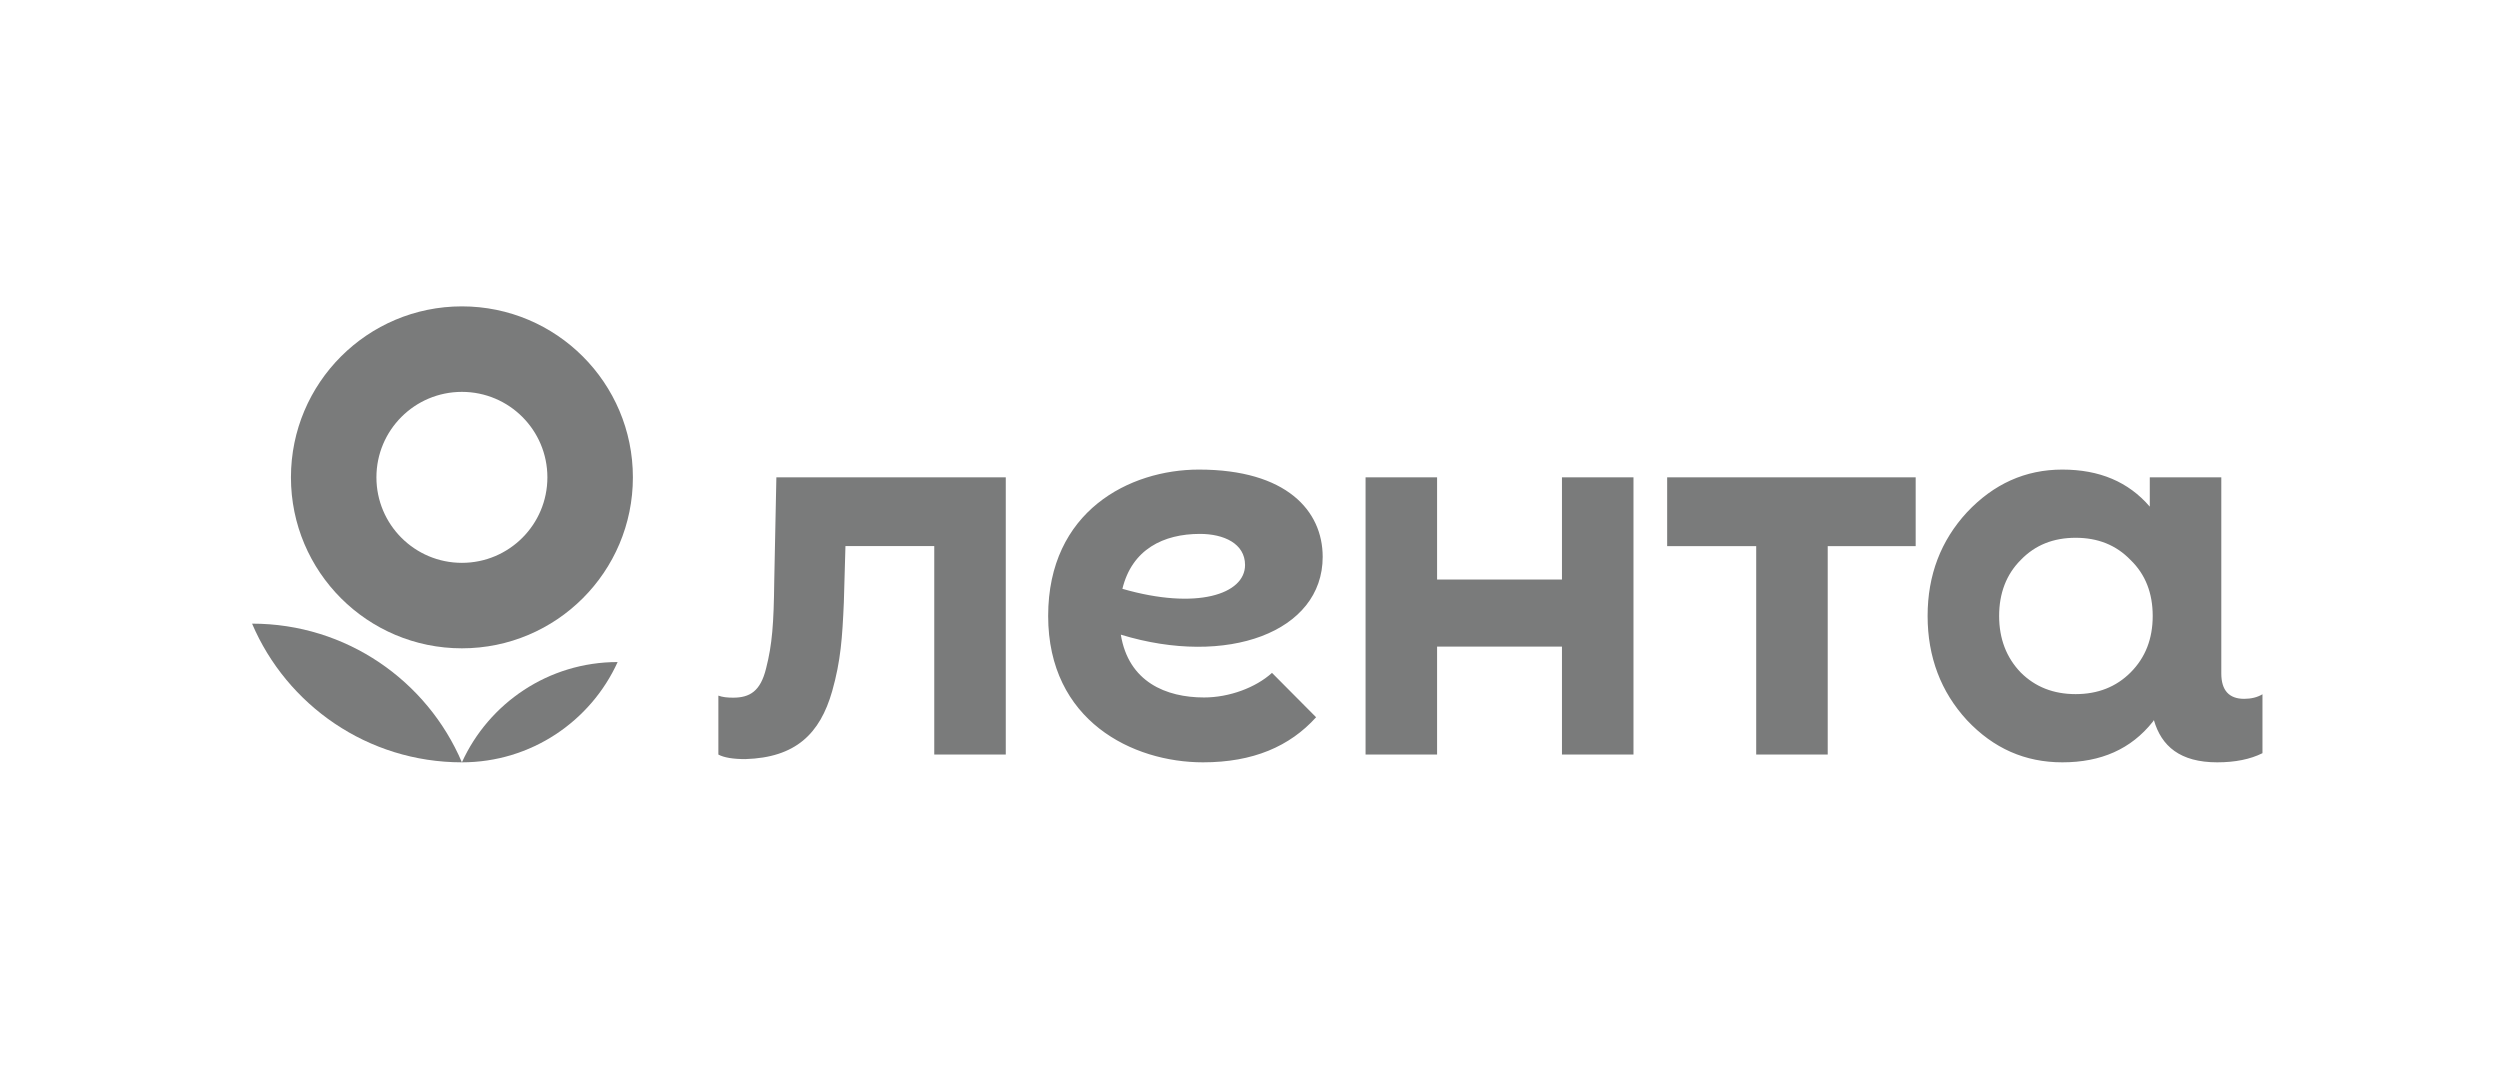 <?xml version="1.0" encoding="UTF-8"?> <svg xmlns="http://www.w3.org/2000/svg" width="204" height="87" viewBox="0 0 204 87" fill="none"><path d="M20.569 50.889C23.404 57.54 30.002 62.206 37.691 62.206C34.856 55.552 28.258 50.889 20.569 50.889Z" fill="#7A7B7B"></path><path d="M37.692 62.206C43.341 62.206 48.204 58.849 50.399 54.023C44.752 54.023 39.888 57.38 37.692 62.206Z" fill="#7A7B7B"></path><path fill-rule="evenodd" clip-rule="evenodd" d="M37.692 52.903C45.398 52.903 51.644 46.658 51.644 38.952C51.644 31.248 45.398 25 37.692 25C29.986 25 23.741 31.248 23.741 38.952C23.741 46.658 29.986 52.903 37.692 52.903ZM37.692 45.928C41.544 45.928 44.667 42.805 44.667 38.952C44.667 35.099 41.544 31.977 37.692 31.977C33.839 31.977 30.716 35.099 30.716 38.952C30.716 42.805 33.839 45.928 37.692 45.928Z" fill="#7A7B7B"></path><path d="M127.456 38.951H133.292V61.572H127.456V52.762H117.266V61.572H111.43V38.951H117.266V47.288H127.456V38.951ZM136.04 44.562H143.306V61.572H149.142V44.562H156.319V38.951H136.04V44.562ZM184.617 56.652V61.46C183.622 61.958 182.379 62.206 180.928 62.206C177.896 62.206 176.37 60.887 175.758 58.762L175.661 58.904C173.896 61.12 171.454 62.206 168.287 62.206C165.254 62.206 162.675 61.075 160.504 58.768C158.378 56.46 157.293 53.61 157.293 50.261C157.293 46.916 158.378 44.111 160.504 41.803C162.675 39.497 165.254 38.318 168.287 38.318C171.313 38.318 173.678 39.314 175.422 41.342V38.953H181.258V54.954C181.258 56.321 181.88 57.025 183.125 57.025C183.706 57.023 184.203 56.9 184.617 56.652ZM175.661 50.26C175.661 48.408 175.073 46.87 173.851 45.693C172.675 44.472 171.182 43.883 169.372 43.883C167.562 43.883 166.07 44.471 164.893 45.693C163.717 46.87 163.129 48.408 163.129 50.26C163.129 52.116 163.717 53.655 164.893 54.877C166.07 56.052 167.562 56.64 169.372 56.64C171.182 56.64 172.675 56.052 173.851 54.877C175.073 53.655 175.661 52.116 175.661 50.26ZM63.352 38.951L63.178 47.45C63.137 50.891 63.012 52.591 62.514 54.537C62.059 56.403 61.188 56.93 59.822 56.93C59.365 56.93 58.951 56.888 58.619 56.763V61.572C59.075 61.82 59.822 61.943 60.816 61.943C64.919 61.82 66.909 59.884 67.905 56.402C68.609 53.914 68.734 52.007 68.858 49.148L68.989 44.56H76.235V61.57H82.071V38.95H63.352V38.951ZM91.459 51.788C92.087 55.649 95.148 56.913 98.254 56.913C100.312 56.913 102.468 56.109 103.795 54.906L107.394 58.527C105.245 60.907 102.252 62.206 98.162 62.206C92.437 62.206 85.53 58.826 85.53 50.261C85.53 41.699 92.181 38.318 97.83 38.318C104.975 38.318 107.931 41.675 107.931 45.439C107.932 51.591 100.113 54.433 91.459 51.788ZM101.596 46.105C101.596 44.35 99.86 43.566 97.915 43.566C94.945 43.566 92.37 44.82 91.588 48.048C97.641 49.797 101.596 48.492 101.596 46.105Z" fill="#7A7B7B"></path></svg> 